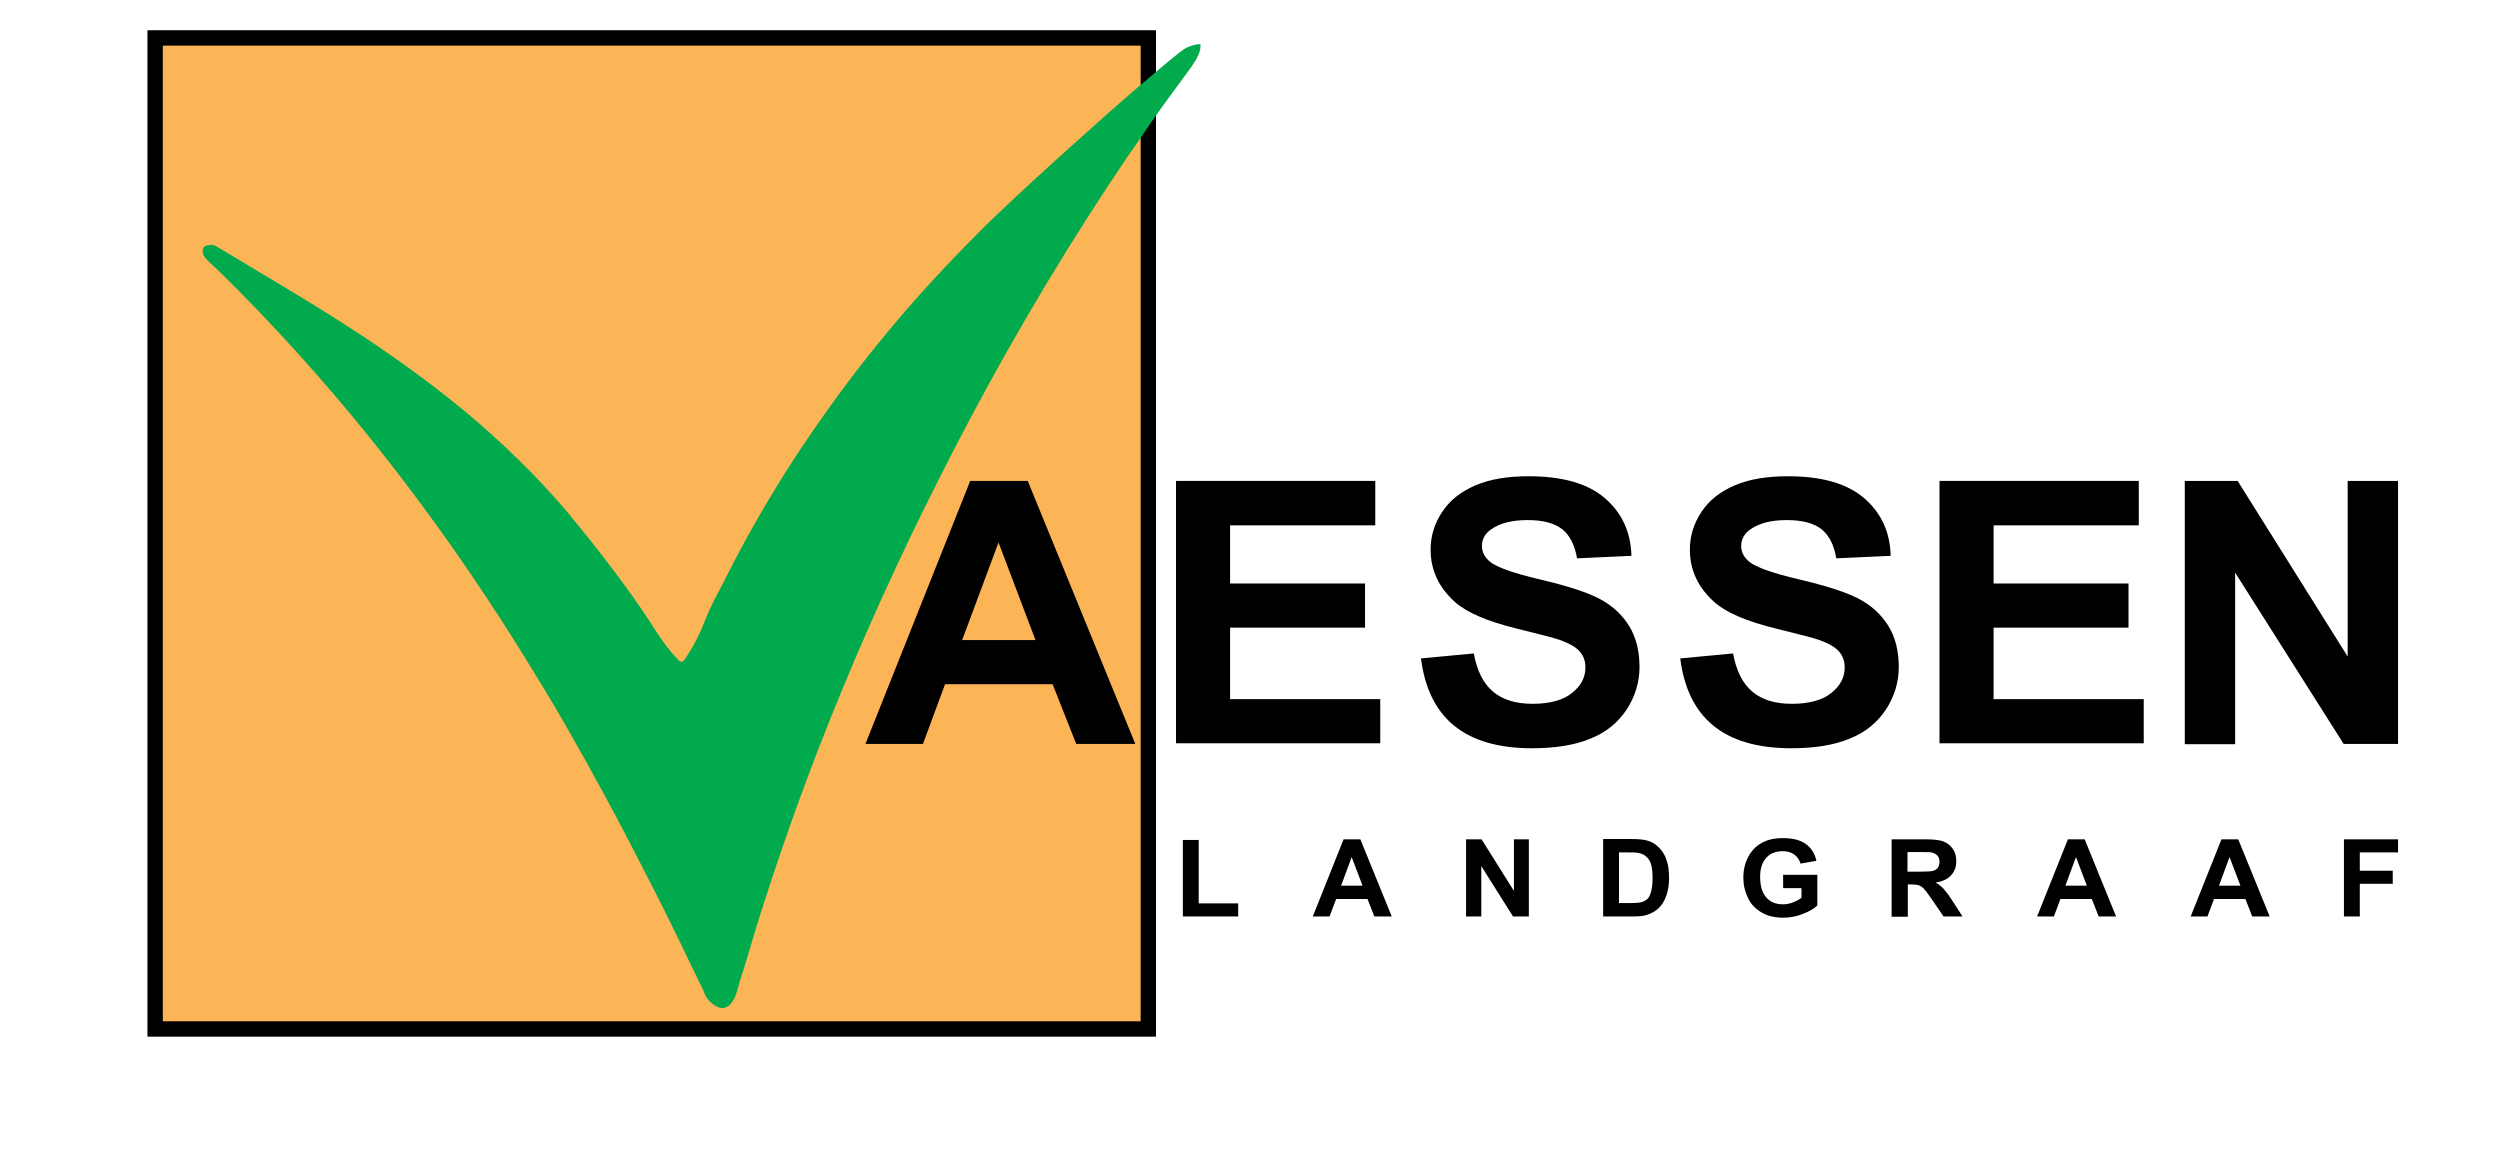 <?xml version="1.0" encoding="UTF-8"?> <!-- Generator: Adobe Illustrator 25.4.1, SVG Export Plug-In . SVG Version: 6.00 Build 0) --> <svg xmlns="http://www.w3.org/2000/svg" xmlns:xlink="http://www.w3.org/1999/xlink" version="1.1" id="Laag_1" x="0px" y="0px" viewBox="0 0 804.2 370.4" style="enable-background:new 0 0 804.2 370.4;" xml:space="preserve"> <style type="text/css"> .st0{fill:#FBB456;stroke:#000000;stroke-width:4.941;stroke-miterlimit:10;} .st1{fill:#00AA4D;} </style> <g> <path d="M380.5,294.8v-24.6h5.1v20.4h12.7v4.2H380.5z"></path> <path d="M447.7,294.8h-5.6l-2.2-5.6h-10.1l-2.1,5.6h-5.4l9.9-24.8h5.4L447.7,294.8z M438.3,284.9l-3.5-9.2l-3.4,9.2H438.3z"></path> <path d="M471.6,294.8v-24.8h5l10.4,16.6v-16.6h4.8v24.8h-5.1l-10.2-16.2v16.2H471.6z"></path> <path d="M515.7,269.9h9.4c2.1,0,3.7,0.2,4.8,0.5c1.5,0.4,2.8,1.2,3.8,2.3c1.1,1.1,1.9,2.4,2.4,4c0.6,1.6,0.8,3.5,0.8,5.9 c0,2-0.3,3.8-0.8,5.3c-0.6,1.8-1.5,3.3-2.7,4.4c-0.9,0.8-2.1,1.5-3.6,2c-1.1,0.4-2.6,0.5-4.5,0.5h-9.6V269.9z M520.8,274.1v16.4 h3.8c1.4,0,2.5-0.1,3.1-0.2c0.8-0.2,1.5-0.5,2.1-1s1-1.3,1.3-2.4c0.3-1.1,0.5-2.6,0.5-4.5c0-1.9-0.2-3.4-0.5-4.4 c-0.3-1-0.8-1.8-1.5-2.4c-0.6-0.6-1.4-1-2.4-1.2c-0.7-0.2-2.1-0.2-4.2-0.2H520.8z"></path> <path d="M573.6,285.6v-4.2h11v9.9c-1.1,1-2.6,1.9-4.7,2.7c-2,0.8-4.1,1.2-6.2,1.2c-2.7,0-5-0.5-6.9-1.6s-3.5-2.6-4.5-4.7 s-1.5-4.2-1.5-6.6c0-2.6,0.6-4.9,1.7-6.9s2.7-3.6,4.9-4.6c1.6-0.8,3.7-1.2,6.1-1.2c3.2,0,5.6,0.6,7.4,1.9c1.8,1.3,2.9,3.1,3.4,5.4 l-5.1,0.9c-0.4-1.2-1-2.2-2-2.9s-2.2-1.1-3.7-1.1c-2.2,0-4,0.7-5.3,2.1c-1.3,1.4-2,3.4-2,6.2c0,2.9,0.7,5.2,2,6.6 c1.3,1.5,3.1,2.2,5.3,2.2c1.1,0,2.2-0.2,3.2-0.6c1.1-0.4,2-0.9,2.8-1.5v-3.1H573.6z"></path> <path d="M608.5,294.8v-24.8h10.8c2.7,0,4.7,0.2,5.9,0.7s2.2,1.2,3,2.4s1.1,2.4,1.1,3.9c0,1.9-0.6,3.4-1.7,4.6c-1.1,1.2-2.8,2-5,2.3 c1.1,0.6,2,1.3,2.7,2.1c0.7,0.8,1.7,2.1,2.9,4l3.1,4.8h-6.1l-3.7-5.4c-1.3-1.9-2.2-3.1-2.7-3.6c-0.5-0.5-1-0.8-1.5-1 c-0.5-0.2-1.4-0.3-2.6-0.3h-1v10.4H608.5z M613.6,280.4h3.8c2.5,0,4-0.1,4.6-0.3c0.6-0.2,1.1-0.6,1.4-1c0.3-0.5,0.5-1.1,0.5-1.9 c0-0.8-0.2-1.5-0.7-2c-0.5-0.5-1.1-0.8-1.9-1c-0.4-0.1-1.7-0.1-3.7-0.1h-4V280.4z"></path> <path d="M680.7,294.8h-5.6l-2.2-5.6h-10.1l-2.1,5.6h-5.4l9.9-24.8h5.4L680.7,294.8z M671.3,284.9l-3.5-9.2l-3.4,9.2H671.3z"></path> <path d="M730.1,294.8h-5.6l-2.2-5.6h-10.1l-2.1,5.6h-5.4l9.9-24.8h5.4L730.1,294.8z M720.7,284.9l-3.5-9.2l-3.4,9.2H720.7z"></path> <path d="M754,294.8v-24.8h17.4v4.2h-12.3v5.9h10.6v4.2h-10.6v10.5H754z"></path> </g> <rect x="49.9" y="12.2" class="st0" width="319.5" height="318.8"></rect> <path class="st1" d="M382,15.2c-1.1,0.5-2.1,1.3-3,2c-2.2,1.8-4.3,3.5-6.4,5.3c-4.5,3.8-9,7.6-13.4,11.5c-2.1,1.8-4.1,3.7-6.2,5.5 c-8.8,7.9-17.6,15.7-26.2,23.8c-3.7,3.5-7.4,6.9-11,10.5c-11.1,11.1-21.7,22.5-31.6,34.6c-9.9,12-19.1,24.6-27.7,37.6 c-8.6,13.1-16.4,26.6-23.4,40.6c-2.2,4.3-4.6,8.5-6.3,13c-1.7,4.4-3.9,8.7-6.6,12.6c-0.2,0.2-0.4,0.5-0.7,0.6 c-0.5,0.2-1-0.2-1.4-0.6c-5.1-5.2-8.4-11.6-12.6-17.5c-5-7.2-10.3-14.2-15.7-21c-1.3-1.6-2.5-3.1-3.8-4.7c-9.6-12-20.5-22.9-32.1-33 c-11.7-10.1-24.2-19.2-37.1-27.8c-14.7-9.7-30-18.6-45.1-27.7c-0.2-0.1-0.5-0.3-0.7-0.4c-0.9-0.5-1.7-1.2-2.6-1.3 c-1-0.1-2.4,0.1-2.9,0.8c-0.5,0.6-0.3,2.2,0.2,2.9c1.1,1.5,2.6,2.7,4,4c35,34.2,65.2,72.1,91.7,113.2c4.7,7.3,9.2,14.6,13.7,22 c4.5,7.4,8.8,15,13,22.5c4.2,7.6,8.4,15.2,12.4,22.9c4,7.7,8,15.4,11.9,23.1c3.9,7.8,7.7,15.6,11.4,23.4c0.6,1.3,1.3,2.7,2,4 c0.6,1.2,0.9,2.5,1.7,3.6c0.7,1,1.8,1.9,2.9,2.5c0.8,0.4,1.7,0.7,2.6,0.5c0.9-0.2,1.7-0.8,2.3-1.6c1.2-1.5,1.7-3.4,2.2-5.2 c0.5-2.1,1.3-4.1,1.9-6.2c1.3-4.3,2.6-8.7,3.9-13c0.6-1.9,1.2-3.8,1.8-5.7c17.3-54.6,40-106.9,66.8-157.5 c15.6-29.4,32.7-57.9,51.4-85.5c0,0,0,0,0,0c0,0,0,0,0,0c2.4-3.2,4.6-6.7,6.9-10c4-5.8,8.3-11.4,12.4-17.1c0.5-0.7,1-1.4,1.5-2.2 c1.1-1.7,2.1-3.6,2.1-5.6c0-0.1,0-0.2-0.1-0.3c-0.1-0.1-0.2-0.1-0.3-0.1C384.4,14.3,383.2,14.7,382,15.2z"></path> <path d="M365.2,239.3h-19l-7.6-19.2h-34.6l-7.1,19.2h-18.5l33.7-84.6h18.5L365.2,239.3z M333.1,205.9l-11.9-31.4l-11.7,31.4H333.1z"></path> <path d="M378.3,239.3v-84.6h64.1v14.3h-46.7v18.7h43.4v14.2h-43.4v23h48.3v14.2H378.3z"></path> <path d="M457.1,211.8l17-1.6c1,5.6,3.1,9.7,6.2,12.3c3.1,2.6,7.3,3.9,12.7,3.9c5.6,0,9.9-1.2,12.7-3.5c2.9-2.3,4.3-5,4.3-8.2 c0-2-0.6-3.7-1.8-5.1c-1.2-1.4-3.3-2.6-6.3-3.7c-2-0.7-6.7-1.9-14-3.7c-9.4-2.3-15.9-5.1-19.7-8.4c-5.3-4.7-8-10.3-8-17 c0-4.3,1.2-8.3,3.7-12.1c2.5-3.8,6.1-6.6,10.8-8.6c4.7-2,10.4-2.9,17-2.9c10.9,0,19,2.3,24.5,7c5.5,4.7,8.4,10.9,8.6,18.6l-17.5,0.8 c-0.7-4.3-2.4-7.5-4.8-9.4c-2.5-1.9-6.1-2.9-11.1-2.9c-5.1,0-9,1-11.9,3.1c-1.8,1.3-2.8,3.1-2.8,5.2c0,2,0.9,3.7,2.6,5.1 c2.2,1.8,7.6,3.7,16.1,5.7s14.8,4,18.9,6.1c4.1,2.1,7.3,5,9.6,8.6c2.3,3.6,3.5,8.1,3.5,13.5c0,4.8-1.4,9.4-4.1,13.6 c-2.8,4.2-6.6,7.4-11.7,9.4c-5,2.1-11.3,3.1-18.8,3.1c-10.9,0-19.3-2.5-25.2-7.4C461.8,228.5,458.3,221.3,457.1,211.8z"></path> <path d="M540.5,211.8l17-1.6c1,5.6,3.1,9.7,6.2,12.3c3.1,2.6,7.3,3.9,12.7,3.9c5.6,0,9.9-1.2,12.7-3.5c2.9-2.3,4.3-5,4.3-8.2 c0-2-0.6-3.7-1.8-5.1c-1.2-1.4-3.3-2.6-6.3-3.7c-2-0.7-6.7-1.9-14-3.7c-9.4-2.3-15.9-5.1-19.7-8.4c-5.3-4.7-8-10.3-8-17 c0-4.3,1.2-8.3,3.7-12.1c2.5-3.8,6.1-6.6,10.8-8.6c4.7-2,10.4-2.9,17-2.9c10.9,0,19,2.3,24.5,7c5.5,4.7,8.4,10.9,8.6,18.6l-17.5,0.8 c-0.7-4.3-2.4-7.5-4.8-9.4c-2.5-1.9-6.1-2.9-11.1-2.9c-5.1,0-9,1-11.9,3.1c-1.8,1.3-2.8,3.1-2.8,5.2c0,2,0.9,3.7,2.6,5.1 c2.2,1.8,7.6,3.7,16.1,5.7s14.8,4,18.9,6.1c4.1,2.1,7.3,5,9.6,8.6c2.3,3.6,3.5,8.1,3.5,13.5c0,4.8-1.4,9.4-4.1,13.6 c-2.8,4.2-6.6,7.4-11.7,9.4c-5,2.1-11.3,3.1-18.8,3.1c-10.9,0-19.3-2.5-25.2-7.4C545.2,228.5,541.7,221.3,540.5,211.8z"></path> <path d="M623.9,239.3v-84.6h64.1v14.3h-46.7v18.7h43.4v14.2h-43.4v23h48.3v14.2H623.9z"></path> <path d="M702.8,239.3v-84.6h17l35.4,56.5v-56.5h16.2v84.6h-17.5L719,184.2v55.2H702.8z"></path> </svg> 